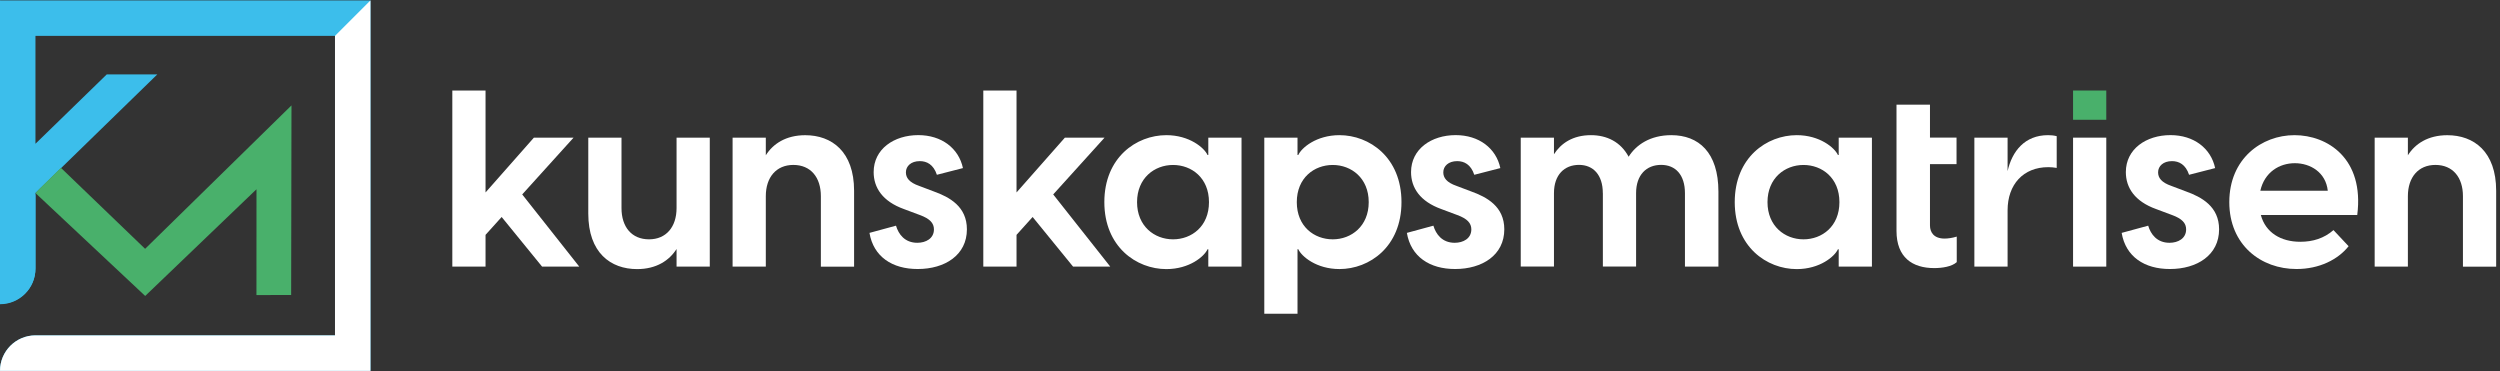 <?xml version="1.0" encoding="UTF-8" standalone="no"?>
<!DOCTYPE svg PUBLIC "-//W3C//DTD SVG 1.1//EN" "http://www.w3.org/Graphics/SVG/1.1/DTD/svg11.dtd">
<svg width="100%" height="100%" viewBox="0 0 593 88" version="1.1" xmlns="http://www.w3.org/2000/svg" xmlns:xlink="http://www.w3.org/1999/xlink" xml:space="preserve" xmlns:serif="http://www.serif.com/" style="fill-rule:evenodd;clip-rule:evenodd;stroke-linejoin:round;stroke-miterlimit:2;">
    <rect x="0" y="0" width="593" height="88" fill="#333333" stroke="none"/>
    <g transform="matrix(1,0,0,1,-0.03,-0.31)">
        <g>
            <g>
                <path d="M107.32,21.78L115.2,21.78L115.2,45.96L126.67,32.96L136.08,32.96L123.9,46.43L137.43,63.55L128.61,63.55L119.02,51.78L115.2,56.02L115.2,63.55L107.32,63.55L107.32,21.78Z" style="fill:white;fill-rule:nonzero;"/>
                <path d="M168.39,63.55L160.51,63.55L160.51,59.37C158.8,62.08 155.74,64.14 151.16,64.14C144.86,64.14 139.57,60.26 139.57,50.96L139.57,32.96L147.45,32.96L147.45,49.67C147.45,54.14 149.86,57.08 153.98,57.08C158.04,57.08 160.51,54.14 160.51,49.67L160.51,32.96L168.39,32.96L168.39,63.55Z" style="fill:white;fill-rule:nonzero;"/>
                <path d="M173.8,32.96L181.68,32.96L181.68,37.14C183.39,34.43 186.44,32.38 191.03,32.38C197.32,32.38 202.62,36.26 202.62,45.56L202.62,63.56L194.74,63.56L194.74,46.84C194.74,42.37 192.33,39.43 188.21,39.43C184.15,39.43 181.68,42.37 181.68,46.84L181.68,63.55L173.8,63.55L173.8,32.96Z" style="fill:white;fill-rule:nonzero;"/>
                <path d="M206.27,55.55L212.56,53.84C213.15,55.84 214.62,57.9 217.62,57.9C219.62,57.9 221.56,56.9 221.56,54.72C221.56,53.25 220.62,52.19 218.21,51.31L214.44,49.9C209.38,48.08 207.26,44.84 207.26,41.13C207.26,35.66 212.08,32.36 217.85,32.36C223.38,32.36 227.44,35.48 228.44,40.18L222.26,41.77C221.44,39.3 219.85,38.53 218.2,38.53C216.14,38.53 214.91,39.71 214.91,41.18C214.91,42.48 215.68,43.59 218.09,44.42L221.5,45.71C225.27,47.06 229.38,49.3 229.38,54.71C229.38,60.83 224.14,64.12 217.73,64.12C211.68,64.14 207.21,61.19 206.27,55.55Z" style="fill:white;fill-rule:nonzero;"/>
                <path d="M233.27,21.78L241.15,21.78L241.15,45.96L252.62,32.96L262.03,32.96L249.85,46.43L263.38,63.55L254.56,63.55L244.97,51.78L241.15,56.02L241.15,63.55L233.27,63.55L233.27,21.78Z" style="fill:white;fill-rule:nonzero;"/>
                <path d="M261.98,48.25C261.98,37.66 269.57,32.37 276.69,32.37C282.16,32.37 285.69,35.37 286.46,37.08L286.64,37.08L286.64,32.96L294.52,32.96L294.52,63.55L286.64,63.55L286.64,59.43L286.46,59.43C285.69,61.14 282.17,64.14 276.69,64.14C269.57,64.14 261.98,58.84 261.98,48.25ZM278.27,57.08C282.68,57.08 286.8,54.02 286.8,48.26C286.8,42.5 282.68,39.44 278.27,39.44C273.86,39.44 269.74,42.56 269.74,48.26C269.74,53.96 273.86,57.08 278.27,57.08Z" style="fill:white;fill-rule:nonzero;"/>
                <path d="M299.92,32.96L307.8,32.96L307.8,37.08L307.98,37.08C308.74,35.37 312.27,32.37 317.75,32.37C324.87,32.37 332.46,37.66 332.46,48.25C332.46,58.84 324.87,64.13 317.75,64.13C312.28,64.13 308.75,61.13 307.98,59.42L307.8,59.42L307.8,74.72L299.92,74.72L299.92,32.96ZM316.16,57.08C320.57,57.08 324.69,53.96 324.69,48.26C324.69,42.55 320.57,39.44 316.16,39.44C311.75,39.44 307.63,42.5 307.63,48.26C307.63,54.02 311.74,57.08 316.16,57.08Z" style="fill:white;fill-rule:nonzero;"/>
                <path d="M333.74,55.55L340.03,53.84C340.62,55.84 342.09,57.9 345.09,57.9C347.09,57.9 349.03,56.9 349.03,54.72C349.03,53.25 348.09,52.19 345.68,51.31L341.91,49.9C336.85,48.08 334.73,44.84 334.73,41.13C334.73,35.66 339.55,32.36 345.32,32.36C350.85,32.36 354.91,35.48 355.91,40.18L349.73,41.77C348.91,39.3 347.32,38.53 345.67,38.53C343.61,38.53 342.38,39.71 342.38,41.18C342.38,42.48 343.15,43.59 345.56,44.42L348.97,45.71C352.74,47.06 356.85,49.3 356.85,54.71C356.85,60.83 351.61,64.12 345.2,64.12C339.16,64.14 334.69,61.19 333.74,55.55Z" style="fill:white;fill-rule:nonzero;"/>
                <path d="M380.22,46.13C380.22,41.78 377.93,39.42 374.57,39.42C371.1,39.42 368.63,41.77 368.63,46.13L368.63,63.54L360.75,63.54L360.75,32.96L368.63,32.96L368.63,36.9C370.28,34.31 373.1,32.37 377.4,32.37C381.17,32.37 384.46,33.96 386.34,37.49C388.1,34.67 391.46,32.37 396.46,32.37C402.93,32.37 407.64,36.43 407.64,45.78L407.64,63.55L399.7,63.55L399.7,46.13C399.7,41.78 397.46,39.42 394.05,39.42C390.58,39.42 388.11,41.77 388.11,46.13L388.11,63.54L380.23,63.54L380.23,46.13L380.22,46.13Z" style="fill:white;fill-rule:nonzero;"/>
                <path d="M411.51,48.25C411.51,37.66 419.1,32.37 426.22,32.37C431.69,32.37 435.22,35.37 435.99,37.08L436.17,37.08L436.17,32.96L444.05,32.96L444.05,63.55L436.17,63.55L436.17,59.43L435.99,59.43C435.22,61.14 431.7,64.14 426.22,64.14C419.1,64.14 411.51,58.84 411.51,48.25ZM427.81,57.08C432.22,57.08 436.34,54.02 436.34,48.26C436.34,42.5 432.22,39.44 427.81,39.44C423.4,39.44 419.28,42.56 419.28,48.26C419.28,53.96 423.4,57.08 427.81,57.08Z" style="fill:white;fill-rule:nonzero;"/>
                <path d="M449.88,55.08L449.88,25.13L457.82,25.13L457.82,32.95L464.12,32.95L464.12,39.25L457.82,39.25L457.82,53.78C457.82,55.37 458.7,56.9 461.29,56.9C462,56.9 463.05,56.78 464.17,56.43L464.17,62.49C462.99,63.55 460.76,63.9 458.82,63.9C453.65,63.9 449.88,61.37 449.88,55.08Z" style="fill:white;fill-rule:nonzero;"/>
                <path d="M468.35,32.96L476.23,32.96L476.23,40.9C477.29,36.19 480.29,32.37 485.82,32.37C486.53,32.37 487.17,32.43 487.88,32.61L487.88,40.14C487.17,40.02 486.59,39.96 485.88,39.96C479.94,39.96 476.23,44.08 476.23,50.2L476.23,63.55L468.35,63.55L468.35,32.96Z" style="fill:white;fill-rule:nonzero;"/>
                <rect x="491.76" y="21.78" width="7.88" height="6.94" style="fill:rgb(73,176,107);"/>
                <rect x="491.76" y="32.96" width="7.88" height="30.59" style="fill:white;"/>
                <path d="M503.29,55.55L509.58,53.84C510.17,55.84 511.64,57.9 514.64,57.9C516.64,57.9 518.58,56.9 518.58,54.72C518.58,53.25 517.64,52.19 515.23,51.31L511.46,49.9C506.4,48.08 504.28,44.84 504.28,41.13C504.28,35.66 509.1,32.36 514.87,32.36C520.4,32.36 524.46,35.48 525.46,40.18L519.28,41.77C518.46,39.3 516.87,38.53 515.22,38.53C513.16,38.53 511.93,39.71 511.93,41.18C511.93,42.48 512.7,43.59 515.11,44.42L518.52,45.71C522.29,47.06 526.4,49.3 526.4,54.71C526.4,60.83 521.16,64.12 514.75,64.12C508.71,64.14 504.23,61.19 503.29,55.55Z" style="fill:white;fill-rule:nonzero;"/>
                <path d="M528.82,48.25C528.82,37.96 536.47,32.37 544.29,32.37C552.06,32.37 560.88,37.84 559.17,51.31L536.3,51.31C537.42,55.49 541.06,57.66 545.65,57.66C548.65,57.66 551.3,56.84 553.53,54.89L557.12,58.71C554.59,61.89 550.18,64.12 544.77,64.12C536.35,64.14 528.82,58.43 528.82,48.25ZM552.18,45.55C551.71,41.2 548.06,39.02 544.36,39.02C540.71,39.02 537.18,41.14 536.18,45.55L552.18,45.55Z" style="fill:white;fill-rule:nonzero;"/>
                <path d="M563.3,32.96L571.18,32.96L571.18,37.14C572.89,34.43 575.94,32.38 580.53,32.38C586.82,32.38 592.12,36.26 592.12,45.56L592.12,63.56L584.24,63.56L584.24,46.84C584.24,42.37 581.83,39.43 577.71,39.43C573.65,39.43 571.18,42.37 571.18,46.84L571.18,63.55L563.3,63.55L563.3,32.96Z" style="fill:white;fill-rule:nonzero;"/>
            </g>
            <path d="M37.34,17.96L25.35,17.96L8.44,34.41L8.44,8.82L79.49,8.82L79.49,79.86L8.45,79.86C3.8,79.86 0.03,83.63 0.03,88.28L87.9,88.28L87.9,0.41L0.03,0.41L0.03,72.47C4.68,72.47 8.44,68.7 8.44,64.06L8.44,46.1" style="fill:rgb(60,190,235);fill-rule:nonzero;"/>
            <path d="M0.03,0.31L0.03,72.37C4.68,72.37 8.44,68.6 8.44,63.96L8.44,46.7" style="fill:rgb(60,190,235);fill-rule:nonzero;"/>
            <path d="M79.49,8.82L79.49,79.86L8.45,79.86C3.8,79.86 0.03,83.63 0.03,88.28L87.9,88.28L87.9,0.41" style="fill:white;fill-rule:nonzero;"/>
            <path d="M14.48,40.12L34.45,59.33L69.17,25.31L69.09,70.28L60.86,70.3L60.87,45.2L34.47,70.51L8.44,46.1L9.44,45.05" style="fill:rgb(73,176,107);fill-rule:nonzero;"/>
        </g>
    </g>
</svg>

